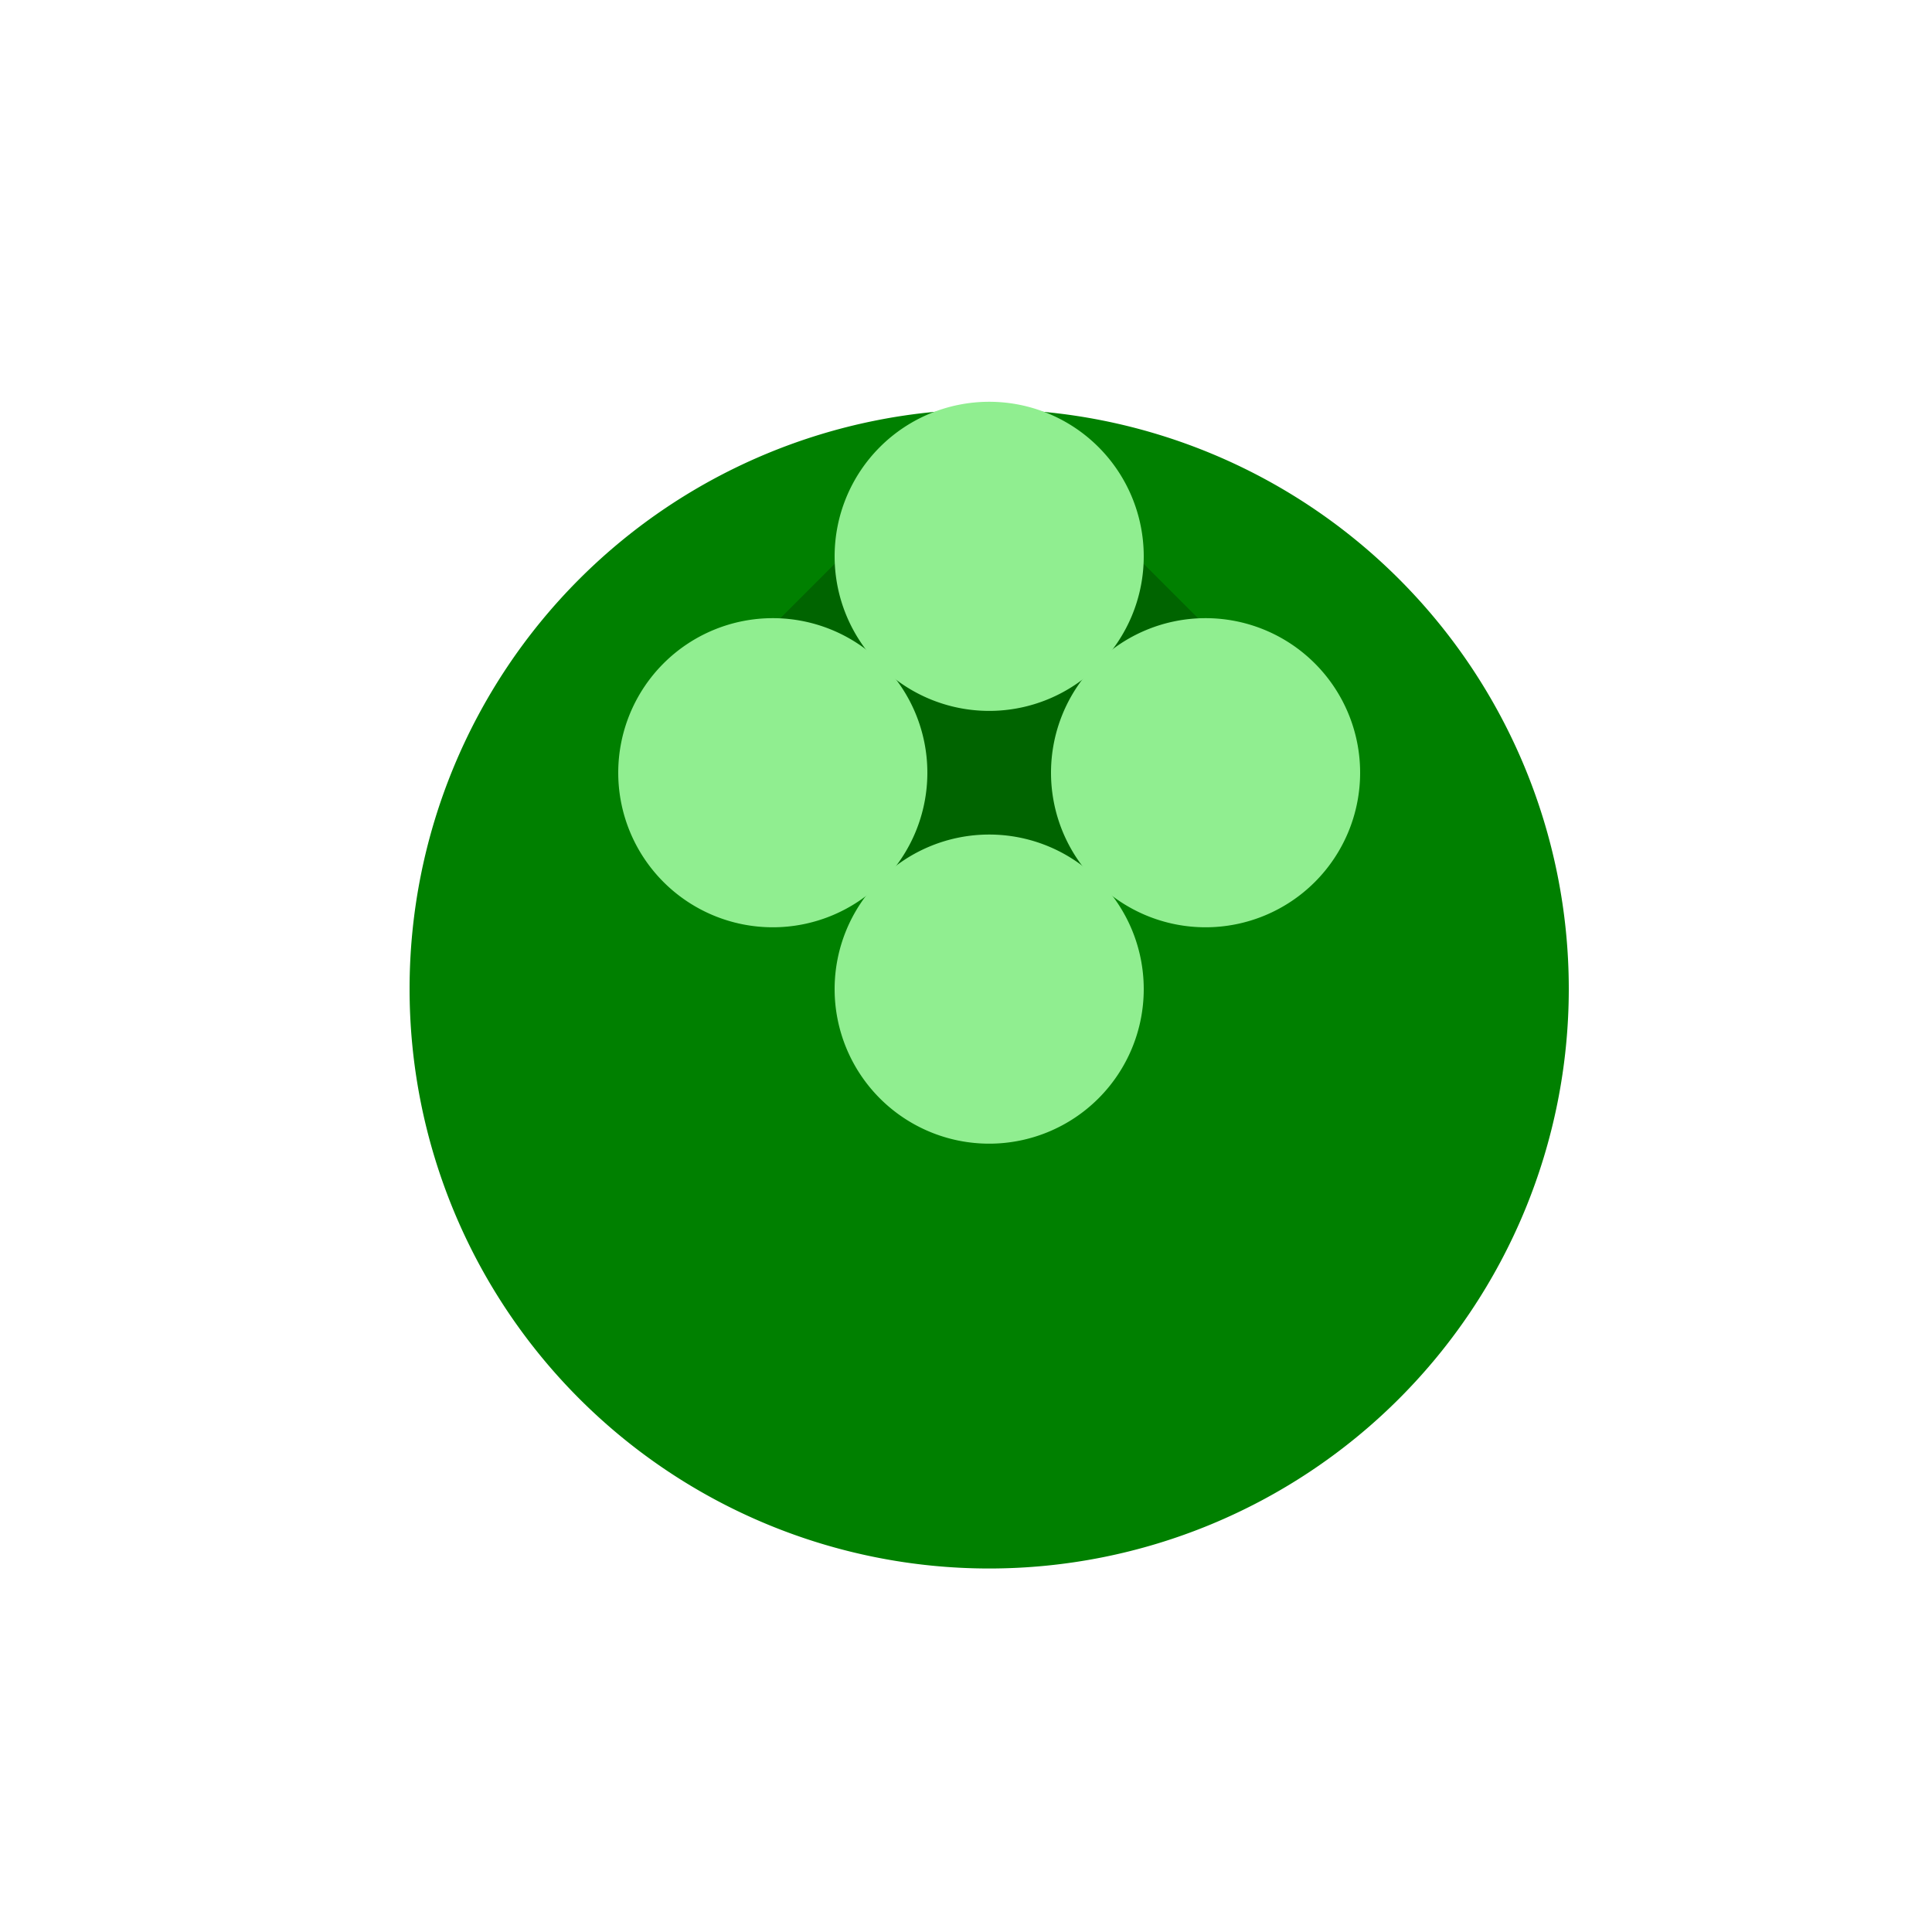 <!--

Generated by DrawGPT.
Free, open source, AI generated images in SVG, PNG, and HTML Canvas format.
https://drawgpt.ai

Created: 2024-02-16T09:44:44.601Z
Link: https://drawgpt.ai/prompt/164305/

-->
<svg xmlns="http://www.w3.org/2000/svg" xmlns:xlink="http://www.w3.org/1999/xlink" width="500" height="500"><defs/><g><path fill="green" stroke="none" paint-order="stroke fill markers" d=" M 406 256 A 150 150 0 1 1 406 255.85"/><path fill="darkgreen" stroke="none" paint-order="stroke fill markers" d=" M 256 106 L 334 184 L 256 262 L 178 184"/><path fill="darkgreen" stroke="none" paint-order="stroke fill markers" d=" M 256 106 L 178 184 L 256 262 L 334 184"/><path fill="lightgreen" stroke="none" paint-order="stroke fill markers" d=" M 240 200 A 40 40 0 1 1 240 199.96"/><path fill="lightgreen" stroke="none" paint-order="stroke fill markers" d=" M 352 200 A 40 40 0 1 1 352 199.96"/><path fill="lightgreen" stroke="none" paint-order="stroke fill markers" d=" M 296 144 A 40 40 0 1 1 296 143.96"/><path fill="lightgreen" stroke="none" paint-order="stroke fill markers" d=" M 296 256 A 40 40 0 1 1 296 255.96"/></g></svg>